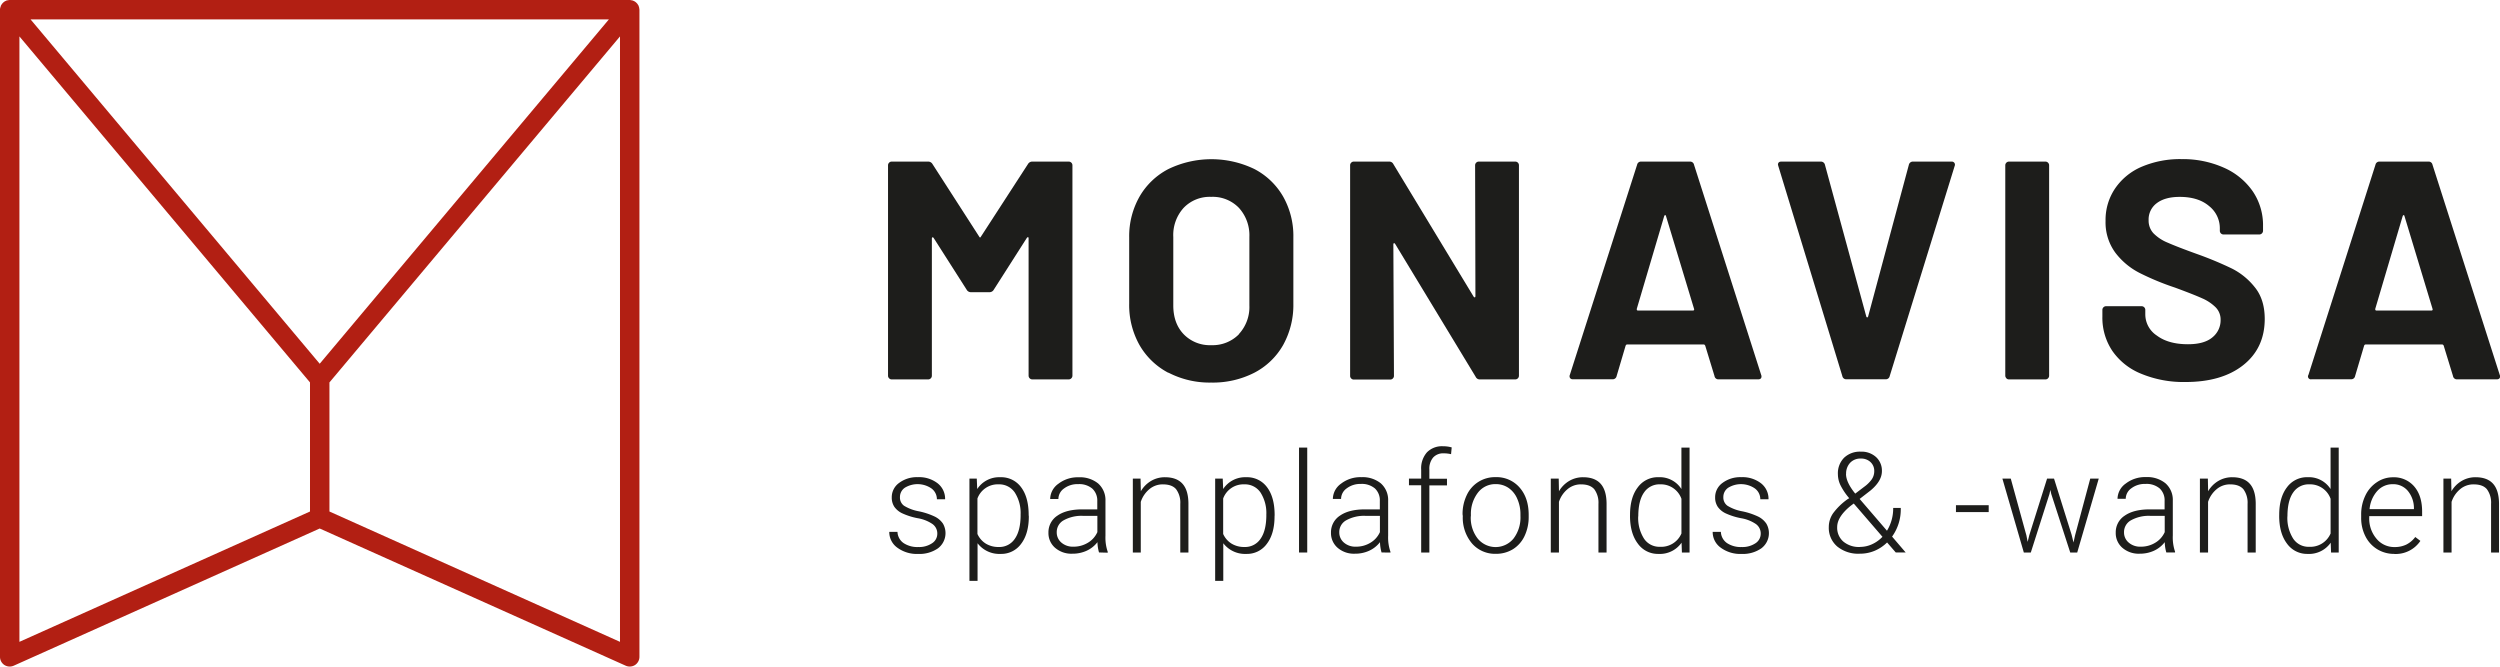 <svg id="Layer_1" data-name="Layer 1" xmlns="http://www.w3.org/2000/svg" viewBox="0 0 865.09 230.65"><defs><style>.cls-1{fill:#1d1d1b;}.cls-2{fill:#b21f13;}</style></defs><path class="cls-1" d="M357.22,55.92h12.59a1.28,1.28,0,0,1,1.29,1.29V130a1.3,1.3,0,0,1-1.29,1.29H357.22a1.3,1.3,0,0,1-1.29-1.29V82.5c0-.29-.07-.43-.22-.43s-.28.11-.43.32l-11.4,17.86a1.68,1.68,0,0,1-1.51.86H336a1.67,1.67,0,0,1-1.5-.86L323.11,82.39c-.14-.21-.29-.31-.43-.27s-.22.2-.22.48V130a1.28,1.28,0,0,1-1.29,1.29H308.58a1.2,1.2,0,0,1-.91-.38,1.24,1.24,0,0,1-.38-.91V57.21a1.28,1.28,0,0,1,.38-.92,1.23,1.23,0,0,1,.91-.37h12.59a1.7,1.7,0,0,1,1.51.86l16.14,25.07c.22.43.43.43.64,0l16.25-25.07a1.7,1.7,0,0,1,1.51-.86"/><path class="cls-1" d="M428.67,115.64a13.79,13.79,0,0,0,3.66-10V82a14.08,14.08,0,0,0-3.61-10.06,12.59,12.59,0,0,0-9.63-3.82,12.47,12.47,0,0,0-9.52,3.82A14,14,0,0,0,406,82v23.67q0,6.24,3.61,10a12.58,12.58,0,0,0,9.52,3.77,12.77,12.77,0,0,0,9.58-3.77M404.29,129a24.8,24.8,0,0,1-10-9.63,28.23,28.23,0,0,1-3.55-14.26v-23A27.71,27.71,0,0,1,394.34,68a24.54,24.54,0,0,1,10-9.52,34.22,34.22,0,0,1,29.7,0A24.5,24.5,0,0,1,444,68a27.71,27.71,0,0,1,3.55,14.1v23A28.53,28.53,0,0,1,444,119.41,24.38,24.38,0,0,1,434,129a31.46,31.46,0,0,1-14.9,3.38,30.86,30.86,0,0,1-14.8-3.44"/><path class="cls-1" d="M510.82,56.29a1.23,1.23,0,0,1,.91-.37h12.59a1.26,1.26,0,0,1,1.29,1.29V130a1.28,1.28,0,0,1-1.29,1.29H512.17a1.53,1.53,0,0,1-1.51-.86l-27.87-46c-.15-.22-.29-.31-.43-.28s-.21.21-.21.49l.21,45.41a1.24,1.24,0,0,1-.38.91,1.22,1.22,0,0,1-.91.38H468.48a1.19,1.19,0,0,1-.91-.38,1.2,1.2,0,0,1-.38-.91V57.21a1.24,1.24,0,0,1,.38-.92,1.21,1.21,0,0,1,.91-.37h12.16a1.56,1.56,0,0,1,1.51.86l27.76,45.84q.21.31.42.27c.15,0,.22-.2.22-.49l-.11-45.19a1.28,1.28,0,0,1,.38-.92"/><path class="cls-1" d="M566.82,107.46h18.94c.43,0,.57-.21.43-.64l-9.68-32c-.07-.29-.18-.41-.32-.38a.5.5,0,0,0-.33.38l-9.46,32c-.08.43.07.64.42.64m26.47,22.7-3.22-10.54c-.15-.28-.33-.43-.54-.43H563.06c-.22,0-.4.15-.54.43l-3.12,10.54a1.35,1.35,0,0,1-1.4,1.08H544.33a1.17,1.17,0,0,1-1-.38,1.15,1.15,0,0,1-.11-1.13L566.5,57a1.35,1.35,0,0,1,1.4-1.08h16.89a1.35,1.35,0,0,1,1.4,1.08l23.24,72.73a1.27,1.27,0,0,1,.11.54c0,.65-.4,1-1.18,1H594.69a1.35,1.35,0,0,1-1.4-1.08"/><path class="cls-1" d="M637.52,130.16,615.35,57.42l-.11-.42c0-.72.4-1.08,1.18-1.08H630A1.42,1.42,0,0,1,631.49,57l14.31,52.51c.07.21.18.32.32.32s.25-.11.32-.32L660.54,57a1.42,1.42,0,0,1,1.51-1.08h13.23a1.12,1.12,0,0,1,1,.43,1.1,1.1,0,0,1,.11,1.07l-22.49,72.74a1.35,1.35,0,0,1-1.4,1.08H638.91a1.34,1.34,0,0,1-1.39-1.08"/><path class="cls-1" d="M694.27,130.86a1.23,1.23,0,0,1-.37-.91V57.21a1.28,1.28,0,0,1,1.29-1.29h12.59a1.2,1.2,0,0,1,.91.38,1.24,1.24,0,0,1,.38.91V130a1.24,1.24,0,0,1-.38.91,1.2,1.2,0,0,1-.91.38H695.19a1.24,1.24,0,0,1-.92-.38"/><path class="cls-1" d="M741,129.36a22.19,22.19,0,0,1-10-7.86,20.55,20.55,0,0,1-3.5-11.88v-2.38a1.25,1.25,0,0,1,.38-.91,1.23,1.23,0,0,1,.91-.37h12.27a1.23,1.23,0,0,1,.91.37,1.22,1.22,0,0,1,.38.91v1.62a8.79,8.79,0,0,0,4,7.26q4,3,10.77,3c3.79,0,6.63-.81,8.5-2.42a7.59,7.59,0,0,0,2.79-6,6,6,0,0,0-1.72-4.36,15.21,15.21,0,0,0-4.68-3.12q-3-1.35-9.41-3.71a91.24,91.24,0,0,1-12.22-5.06,24.53,24.53,0,0,1-8.39-7,17.69,17.69,0,0,1-3.39-11A19.35,19.35,0,0,1,732,65.07a21.17,21.17,0,0,1,9.25-7.43,33.91,33.91,0,0,1,13.67-2.58A34.8,34.8,0,0,1,769.48,58a23.77,23.77,0,0,1,10,8.13,20.79,20.79,0,0,1,3.61,12.1v1.62a1.3,1.3,0,0,1-1.3,1.29H769.43a1.28,1.28,0,0,1-1.29-1.29V79a9.76,9.76,0,0,0-3.71-7.69q-3.72-3.18-10.17-3.18-5.06,0-7.91,2.15a7,7,0,0,0-2.85,5.92,6.43,6.43,0,0,0,1.67,4.52,14.62,14.62,0,0,0,5,3.28q3.28,1.45,10.16,3.93a122.72,122.72,0,0,1,12,5,23.71,23.71,0,0,1,7.86,6.4q3.48,4.24,3.49,11,0,10.11-7.42,16t-20.12,5.86A38.19,38.19,0,0,1,741,129.36"/><path class="cls-1" d="M822.37,107.46h18.94c.42,0,.57-.21.42-.64l-9.68-32c-.07-.29-.18-.41-.32-.38s-.25.16-.33.38l-9.46,32c-.07.43.07.64.43.64m26.47,22.7-3.23-10.54a.65.65,0,0,0-.54-.43H818.6a.62.62,0,0,0-.53.43l-3.13,10.54a1.34,1.34,0,0,1-1.39,1.08H799.88a1,1,0,0,1-1.08-1.51L822,57a1.36,1.36,0,0,1,1.4-1.08h16.9A1.34,1.34,0,0,1,841.73,57L865,129.73a1.27,1.27,0,0,1,.11.54c0,.65-.4,1-1.19,1H850.24a1.35,1.35,0,0,1-1.4-1.08"/><path class="cls-1" d="M324.34,184.7a4,4,0,0,0-1.69-3.38,12.82,12.82,0,0,0-5.09-2,23,23,0,0,1-5.28-1.66,7,7,0,0,1-2.8-2.28,5.75,5.75,0,0,1-.9-3.26,6.07,6.07,0,0,1,2.53-5,10.17,10.17,0,0,1,6.47-2,10.45,10.45,0,0,1,6.87,2.12,6.78,6.78,0,0,1,2.59,5.52H324.2a4.62,4.62,0,0,0-1.88-3.74,8.47,8.47,0,0,0-9.21-.25,3.84,3.84,0,0,0-1.69,3.23,3.48,3.48,0,0,0,1.4,3,14.87,14.87,0,0,0,5.13,1.93,24.2,24.2,0,0,1,5.58,1.86,7.38,7.38,0,0,1,2.76,2.39,6.59,6.59,0,0,1-1.72,8.56,11.18,11.18,0,0,1-6.82,1.94,11.42,11.42,0,0,1-7.25-2.17,6.65,6.65,0,0,1-2.78-5.47h2.84a4.94,4.94,0,0,0,2.09,3.87,8.6,8.6,0,0,0,5.1,1.38,8.06,8.06,0,0,0,4.77-1.3,3.89,3.89,0,0,0,1.82-3.28"/><path class="cls-1" d="M353.16,178.17a13.15,13.15,0,0,0-2-7.73,6.48,6.48,0,0,0-5.6-2.84,7.48,7.48,0,0,0-7.33,4.9v12.27a7.53,7.53,0,0,0,2.91,3.35,8.32,8.32,0,0,0,4.47,1.16,6.4,6.4,0,0,0,5.56-2.85q2-2.85,2-8.26m2.84.49q0,6-2.65,9.5a8.43,8.43,0,0,1-7.09,3.51,9.47,9.47,0,0,1-8-3.69V201h-2.81V165.62H338l.15,3.61a9.06,9.06,0,0,1,8-4.09,8.51,8.51,0,0,1,7.2,3.48q2.61,3.47,2.61,9.65Z"/><path class="cls-1" d="M371.41,189.17a9.45,9.45,0,0,0,5.07-1.38,8.09,8.09,0,0,0,3.25-3.66V178.5h-5.06a12.69,12.69,0,0,0-6.62,1.55,4.63,4.63,0,0,0-2.38,4.12,4.56,4.56,0,0,0,1.59,3.57,6,6,0,0,0,4.15,1.43m8.89,2a13.63,13.63,0,0,1-.54-3.57,9.94,9.94,0,0,1-3.8,3,11.6,11.6,0,0,1-4.88,1,8.58,8.58,0,0,1-6-2.06,6.69,6.69,0,0,1-2.28-5.2,6.85,6.85,0,0,1,3.11-5.91q3.1-2.17,8.66-2.17h5.13v-2.91A5.6,5.6,0,0,0,378,169.1a7,7,0,0,0-4.92-1.57,7.72,7.72,0,0,0-4.9,1.51,4.5,4.5,0,0,0-1.94,3.64l-2.84,0a6.57,6.57,0,0,1,2.84-5.28,10.91,10.91,0,0,1,7-2.24,10,10,0,0,1,6.76,2.14,7.68,7.68,0,0,1,2.53,6v12.1a15,15,0,0,0,.79,5.56v.29Z"/><path class="cls-1" d="M394.67,165.62l.1,4.37a10,10,0,0,1,3.59-3.6,9.31,9.31,0,0,1,4.75-1.25c2.75,0,4.78.78,6.13,2.32s2,3.86,2,6.95V191.2h-2.82V174.38a7.79,7.79,0,0,0-1.45-5.1c-.95-1.12-2.48-1.67-4.57-1.67a7.14,7.14,0,0,0-4.65,1.64,9.62,9.62,0,0,0-3,4.42V191.2H392V165.62Z"/><path class="cls-1" d="M438.19,178.17a13.15,13.15,0,0,0-2-7.73,6.48,6.48,0,0,0-5.6-2.84,7.48,7.48,0,0,0-7.33,4.9v12.27a7.53,7.53,0,0,0,2.91,3.35,8.32,8.32,0,0,0,4.47,1.16,6.4,6.4,0,0,0,5.56-2.85q2-2.85,2-8.26m2.84.49q0,6-2.65,9.5a8.43,8.43,0,0,1-7.09,3.51,9.47,9.47,0,0,1-8-3.69V201h-2.81V165.62h2.62l.15,3.61a9.06,9.06,0,0,1,8-4.09,8.53,8.53,0,0,1,7.2,3.48q2.61,3.47,2.61,9.65Z"/><rect class="cls-1" x="449.51" y="154.88" width="2.84" height="36.31"/><path class="cls-1" d="M469.18,189.17a9.45,9.45,0,0,0,5.07-1.38,8.09,8.09,0,0,0,3.25-3.66V178.5h-5.05a12.71,12.71,0,0,0-6.63,1.55,4.63,4.63,0,0,0-2.38,4.12,4.56,4.56,0,0,0,1.59,3.57,6,6,0,0,0,4.15,1.43m8.89,2a13.63,13.63,0,0,1-.54-3.57,9.94,9.94,0,0,1-3.8,3,11.6,11.6,0,0,1-4.88,1,8.58,8.58,0,0,1-6-2.06,6.69,6.69,0,0,1-2.28-5.2,6.85,6.85,0,0,1,3.11-5.91q3.1-2.17,8.66-2.17h5.13v-2.91a5.6,5.6,0,0,0-1.69-4.32,7,7,0,0,0-4.92-1.57A7.72,7.72,0,0,0,466,169a4.5,4.5,0,0,0-1.94,3.64l-2.84,0a6.57,6.57,0,0,1,2.84-5.28,10.91,10.91,0,0,1,7-2.24,10,10,0,0,1,6.76,2.14,7.68,7.68,0,0,1,2.53,6v12.1a15,15,0,0,0,.79,5.56v.29Z"/><path class="cls-1" d="M491.78,191.2V167.93h-4.23v-2.31h4.23v-3.1a8.38,8.38,0,0,1,2-6,7.27,7.27,0,0,1,5.56-2.1,10.74,10.74,0,0,1,3,.4l-.22,2.34a10.93,10.93,0,0,0-2.57-.29,4.64,4.64,0,0,0-3.64,1.46,6,6,0,0,0-1.3,4.14v3.18h6.1v2.31h-6.1V191.2Z"/><path class="cls-1" d="M508.94,178.81a11.62,11.62,0,0,0,2.38,7.53,8,8,0,0,0,12.43,0,12,12,0,0,0,2.38-7.77V178a13,13,0,0,0-1.09-5.37,8.7,8.7,0,0,0-3-3.77,7.77,7.77,0,0,0-4.49-1.34,7.56,7.56,0,0,0-6.17,3,12,12,0,0,0-2.39,7.77ZM506.1,178a15,15,0,0,1,1.44-6.65,10.73,10.73,0,0,1,10-6.24,10.53,10.53,0,0,1,8.28,3.58q3.16,3.59,3.16,9.49v.6a15.26,15.26,0,0,1-1.42,6.68,10.72,10.72,0,0,1-4,4.57,11.05,11.05,0,0,1-5.93,1.61,10.55,10.55,0,0,1-8.26-3.58,13.8,13.8,0,0,1-3.19-9.5Z"/><path class="cls-1" d="M539.37,165.62l.09,4.37a10.06,10.06,0,0,1,3.59-3.6,9.35,9.35,0,0,1,4.76-1.25c2.74,0,4.78.78,6.12,2.32s2,3.86,2,6.95V191.2h-2.81V174.38a7.85,7.85,0,0,0-1.45-5.1c-1-1.12-2.48-1.67-4.58-1.67a7.1,7.1,0,0,0-4.64,1.64,9.54,9.54,0,0,0-3,4.42V191.2h-2.82V165.62Z"/><path class="cls-1" d="M566.88,178.66a13.31,13.31,0,0,0,2,7.72,6.36,6.36,0,0,0,5.54,2.83,7.61,7.61,0,0,0,7.42-4.61v-12a7.54,7.54,0,0,0-7.38-5,6.4,6.4,0,0,0-5.55,2.8c-1.32,1.86-2,4.61-2,8.25m-2.86-.49q0-6,2.66-9.49a8.55,8.55,0,0,1,7.22-3.54,8.89,8.89,0,0,1,7.9,4.09V154.88h2.82V191.2H582l-.12-3.41a9.13,9.13,0,0,1-8,3.88,8.51,8.51,0,0,1-7.13-3.56q-2.7-3.56-2.71-9.61Z"/><path class="cls-1" d="M609.27,184.7a4,4,0,0,0-1.69-3.38,12.93,12.93,0,0,0-5.1-2,23,23,0,0,1-5.28-1.66,7,7,0,0,1-2.79-2.28,5.68,5.68,0,0,1-.91-3.26,6.07,6.07,0,0,1,2.53-5,10.21,10.21,0,0,1,6.48-2,10.48,10.48,0,0,1,6.87,2.12,6.81,6.81,0,0,1,2.59,5.52h-2.84a4.62,4.62,0,0,0-1.88-3.74,8.49,8.49,0,0,0-9.22-.25,3.84,3.84,0,0,0-1.69,3.23,3.49,3.49,0,0,0,1.41,3,14.71,14.71,0,0,0,5.12,1.93,24.14,24.14,0,0,1,5.59,1.86,7.35,7.35,0,0,1,2.75,2.39,6.56,6.56,0,0,1-1.72,8.56,11.16,11.16,0,0,1-6.82,1.94,11.39,11.39,0,0,1-7.24-2.17,6.63,6.63,0,0,1-2.78-5.47h2.84a4.91,4.91,0,0,0,2.09,3.87,8.55,8.55,0,0,0,5.09,1.38,8.09,8.09,0,0,0,4.78-1.3,3.91,3.91,0,0,0,1.82-3.28"/><path class="cls-1" d="M638.79,164c0,1.93,1.06,4.19,3.19,6.81l3.1-2.36a11.56,11.56,0,0,0,2.48-2.39,5,5,0,0,0,1-3.05,4.14,4.14,0,0,0-1.27-3.09,4.67,4.67,0,0,0-3.41-1.24,4.8,4.8,0,0,0-3.69,1.49,5.45,5.45,0,0,0-1.37,3.83m4.78,25.25a10,10,0,0,0,4.17-.91,11.58,11.58,0,0,0,3.63-2.59l-9.62-11.15-.33-.36-1.09.82q-4.64,3.79-4.63,7.33a6.31,6.31,0,0,0,2.12,5,8.35,8.35,0,0,0,5.75,1.88m-3.69-16.86a22.22,22.22,0,0,1-3-4.43,8.79,8.79,0,0,1-.93-3.87,7.62,7.62,0,0,1,2.15-5.72,7.89,7.89,0,0,1,5.77-2.1,7.45,7.45,0,0,1,5.31,1.9,6.33,6.33,0,0,1,2,4.84q0,3.41-3.93,6.69l-3.78,2.93,9.46,11a14.72,14.72,0,0,0,2.15-7.88h2.62a16.12,16.12,0,0,1-3,9.91l4.7,5.49H656l-3-3.46a13.76,13.76,0,0,1-4.32,2.89,13.11,13.11,0,0,1-5.16,1,11.43,11.43,0,0,1-7.8-2.52,8.47,8.47,0,0,1-2.89-6.73,8.36,8.36,0,0,1,1.48-4.73,21.9,21.9,0,0,1,5.19-5Z"/><rect class="cls-1" x="676.83" y="174.82" width="11.33" height="2.38"/><polygon class="cls-1" points="701.22 185.31 701.64 187.51 702.21 185.19 708.36 165.62 710.77 165.62 716.85 185.03 717.51 187.72 718.05 185.24 723.3 165.62 726.24 165.62 718.79 191.2 716.38 191.2 709.8 170.91 709.5 169.52 709.19 170.93 702.73 191.2 700.32 191.2 692.9 165.62 695.8 165.62 701.22 185.31"/><path class="cls-1" d="M740.75,189.17a9.45,9.45,0,0,0,5.07-1.38,8.09,8.09,0,0,0,3.25-3.66V178.5H744a12.67,12.67,0,0,0-6.62,1.55,4.64,4.64,0,0,0-2.39,4.12,4.54,4.54,0,0,0,1.6,3.57,6,6,0,0,0,4.15,1.43m8.89,2a12.83,12.83,0,0,1-.54-3.57,10,10,0,0,1-3.8,3,11.68,11.68,0,0,1-4.89,1,8.61,8.61,0,0,1-6-2.06,6.69,6.69,0,0,1-2.28-5.2,6.84,6.84,0,0,1,3.12-5.91q3.11-2.17,8.66-2.17h5.13v-2.91a5.6,5.6,0,0,0-1.69-4.32,7,7,0,0,0-4.93-1.57,7.69,7.69,0,0,0-4.89,1.51,4.48,4.48,0,0,0-1.94,3.64l-2.84,0a6.57,6.57,0,0,1,2.84-5.28,10.91,10.91,0,0,1,7-2.24,10,10,0,0,1,6.75,2.14,7.65,7.65,0,0,1,2.54,6v12.1a15,15,0,0,0,.78,5.56v.29Z"/><path class="cls-1" d="M764,165.62l.09,4.37a10.06,10.06,0,0,1,3.59-3.6,9.35,9.35,0,0,1,4.76-1.25c2.74,0,4.78.78,6.12,2.32s2,3.86,2,6.95V191.2h-2.82V174.38a7.85,7.85,0,0,0-1.45-5.1c-1-1.12-2.48-1.67-4.58-1.67a7.1,7.1,0,0,0-4.64,1.64,9.54,9.54,0,0,0-3,4.42V191.2h-2.82V165.62Z"/><path class="cls-1" d="M791.52,178.66a13.3,13.3,0,0,0,2,7.72,6.33,6.33,0,0,0,5.53,2.83,7.61,7.61,0,0,0,7.42-4.61v-12a7.53,7.53,0,0,0-7.37-5,6.43,6.43,0,0,0-5.56,2.8c-1.32,1.86-2,4.61-2,8.25m-2.85-.49q0-6,2.65-9.49a8.57,8.57,0,0,1,7.23-3.54,8.88,8.88,0,0,1,7.89,4.09V154.88h2.82V191.2h-2.65l-.12-3.41a9.13,9.13,0,0,1-8,3.88,8.52,8.52,0,0,1-7.13-3.56q-2.7-3.56-2.7-9.61Z"/><path class="cls-1" d="M828,167.55a7.05,7.05,0,0,0-5.38,2.35,10.78,10.78,0,0,0-2.66,6.28h15.35v-.31a9.41,9.41,0,0,0-2.11-6,6.53,6.53,0,0,0-5.2-2.32m.52,24.12a11.12,11.12,0,0,1-5.9-1.61,11,11,0,0,1-4.1-4.48,13.91,13.91,0,0,1-1.47-6.44v-1a14.92,14.92,0,0,1,1.44-6.64,11.3,11.3,0,0,1,4-4.64,9.79,9.79,0,0,1,5.53-1.7,9.23,9.23,0,0,1,7.39,3.18c1.82,2.12,2.73,5,2.73,8.69v1.58H819.84v.55a10.71,10.71,0,0,0,2.5,7.24,7.93,7.93,0,0,0,6.28,2.9,9.13,9.13,0,0,0,4-.83,8.82,8.82,0,0,0,3.15-2.65l1.77,1.35a10.28,10.28,0,0,1-9,4.52"/><path class="cls-1" d="M848.19,165.62l.1,4.37a9.91,9.91,0,0,1,3.59-3.6,9.31,9.31,0,0,1,4.75-1.25c2.74,0,4.78.78,6.12,2.32s2,3.86,2,6.95V191.2H862V174.38a7.79,7.79,0,0,0-1.45-5.1c-.95-1.12-2.48-1.67-4.57-1.67a7.12,7.12,0,0,0-4.65,1.64,9.62,9.62,0,0,0-3,4.42V191.2h-2.82V165.62Z"/><path class="cls-2" d="M221.23,3.14a3.31,3.31,0,0,0-.08-.55,3.22,3.22,0,0,0-.14-.44,1.66,1.66,0,0,0-.06-.21,1.84,1.84,0,0,0-.17-.25,2.45,2.45,0,0,0-.24-.38,3.78,3.78,0,0,0-.39-.41,2.66,2.66,0,0,0-.31-.26,2.86,2.86,0,0,0-.54-.3c-.09,0-.16-.1-.24-.14H219a2.94,2.94,0,0,0-.59-.12A3,3,0,0,0,218,0H3.3a3,3,0,0,0-.42.06A2.85,2.85,0,0,0,2.3.19H2.21c-.09,0-.16.1-.24.14a2.94,2.94,0,0,0-.55.3A3.88,3.88,0,0,0,1.11.9C1,1,.85,1.16.73,1.3s-.17.25-.25.39-.12.16-.16.25a1.72,1.72,0,0,0-.07.21c0,.14-.09.29-.13.44A3.35,3.35,0,0,0,0,3.13a1.85,1.85,0,0,0,0,.23V227.29a3.4,3.4,0,0,0,1.53,2.83,3.44,3.44,0,0,0,1.83.53,3.49,3.49,0,0,0,1.38-.29l105.89-47.48,105.9,47.48a3.49,3.49,0,0,0,1.38.29,3.44,3.44,0,0,0,1.83-.53,3.4,3.4,0,0,0,1.53-2.83V3.36A1.7,1.7,0,0,0,221.23,3.14ZM210.69,6.72,110.63,125.87,10.58,6.72ZM107.27,177,6.72,222.1V12.6L107.27,132.33ZM214.54,222.1,114,177V132.33L214.54,12.6Z"/></svg>